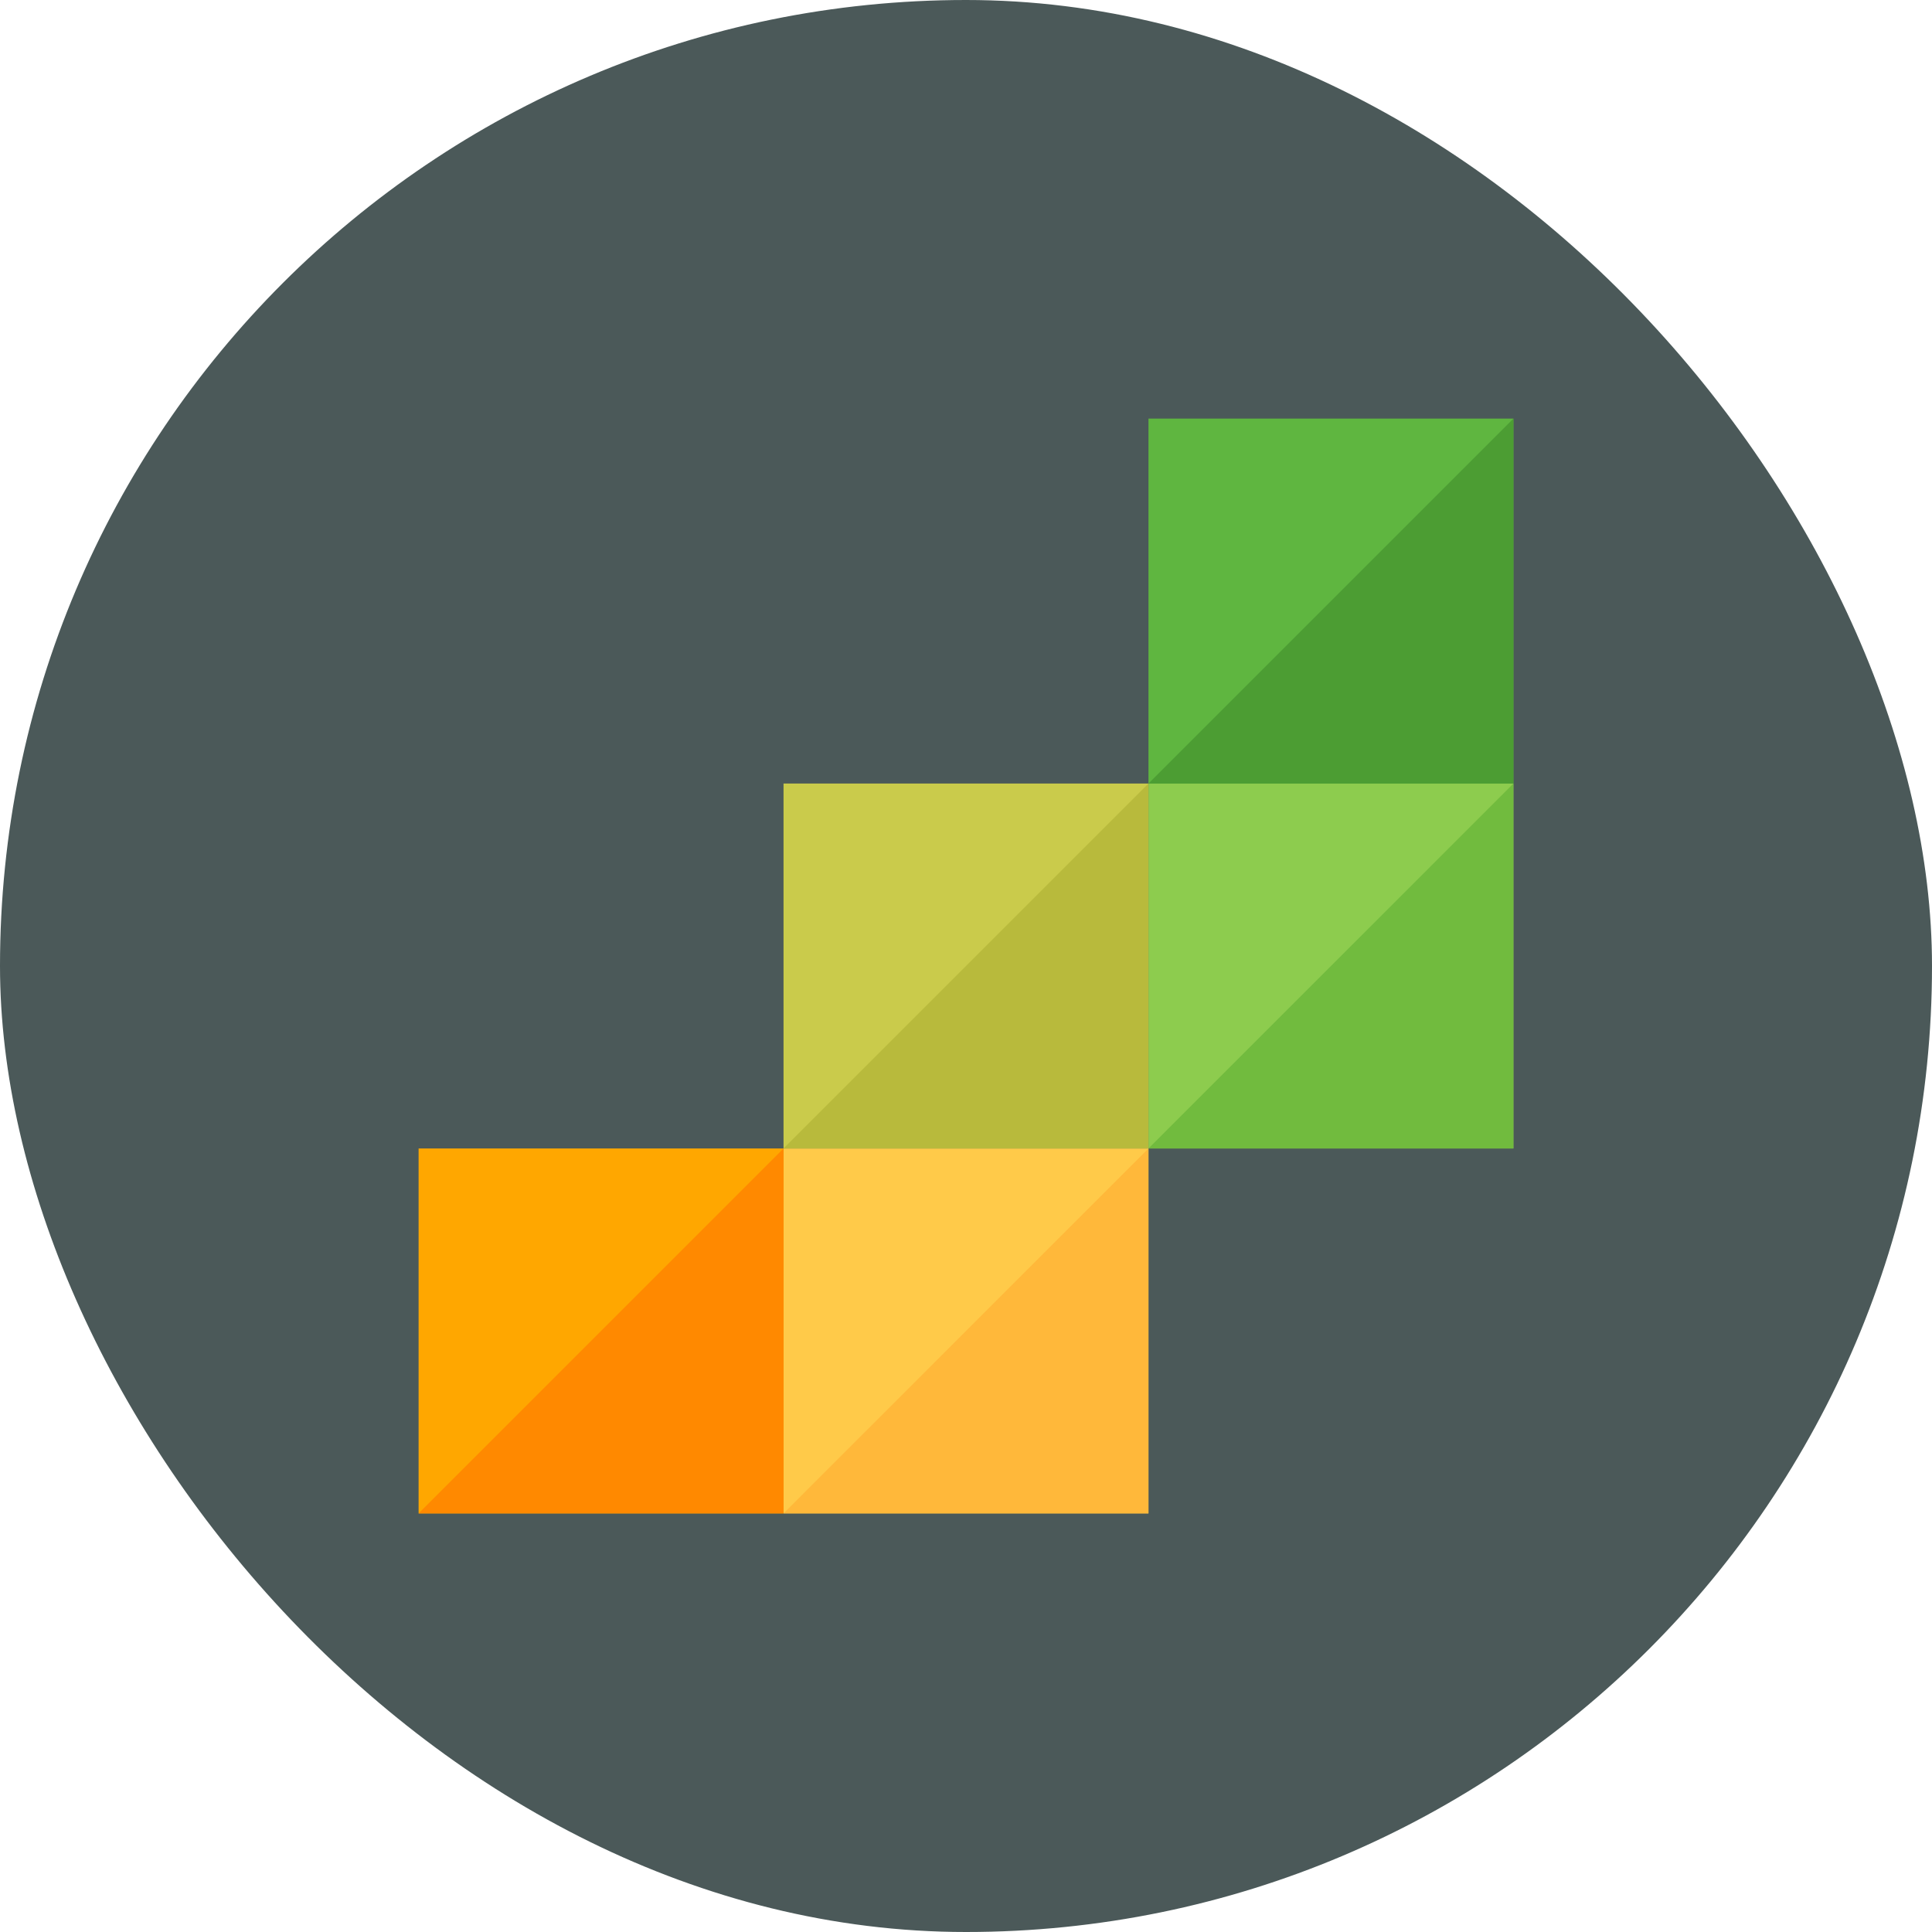 <svg width="60" height="60" viewBox="0 0 60 60" fill="none" xmlns="http://www.w3.org/2000/svg">
<rect width="60" height="60" rx="30" fill="#4B5959"/>
<rect x="13" y="35.667" width="11.333" height="11.333" fill="#FFA700"/>
<rect x="24.333" y="24.333" width="11.333" height="11.333" fill="#CACB4B"/>
<rect x="24.333" y="35.667" width="11.333" height="11.333" fill="#FFCA49"/>
<rect x="35.667" y="24.333" width="11.333" height="11.333" fill="#8DCC4E"/>
<rect x="35.667" y="13" width="11.333" height="11.333" fill="#5FB640"/>
<path d="M47 24.333V13L35.667 24.333H47Z" fill="#4C9D33"/>
<path d="M47 35.667V24.333L35.667 35.667H47Z" fill="#71BB3E"/>
<path d="M35.667 35.667V24.333L24.333 35.667H35.667Z" fill="#B8BA3C"/>
<path d="M35.667 47V35.667L24.333 47H35.667Z" fill="#FFB83A"/>
<path d="M24.333 47V35.667L13 47H24.333Z" fill="#FF8900"/>
</svg>
